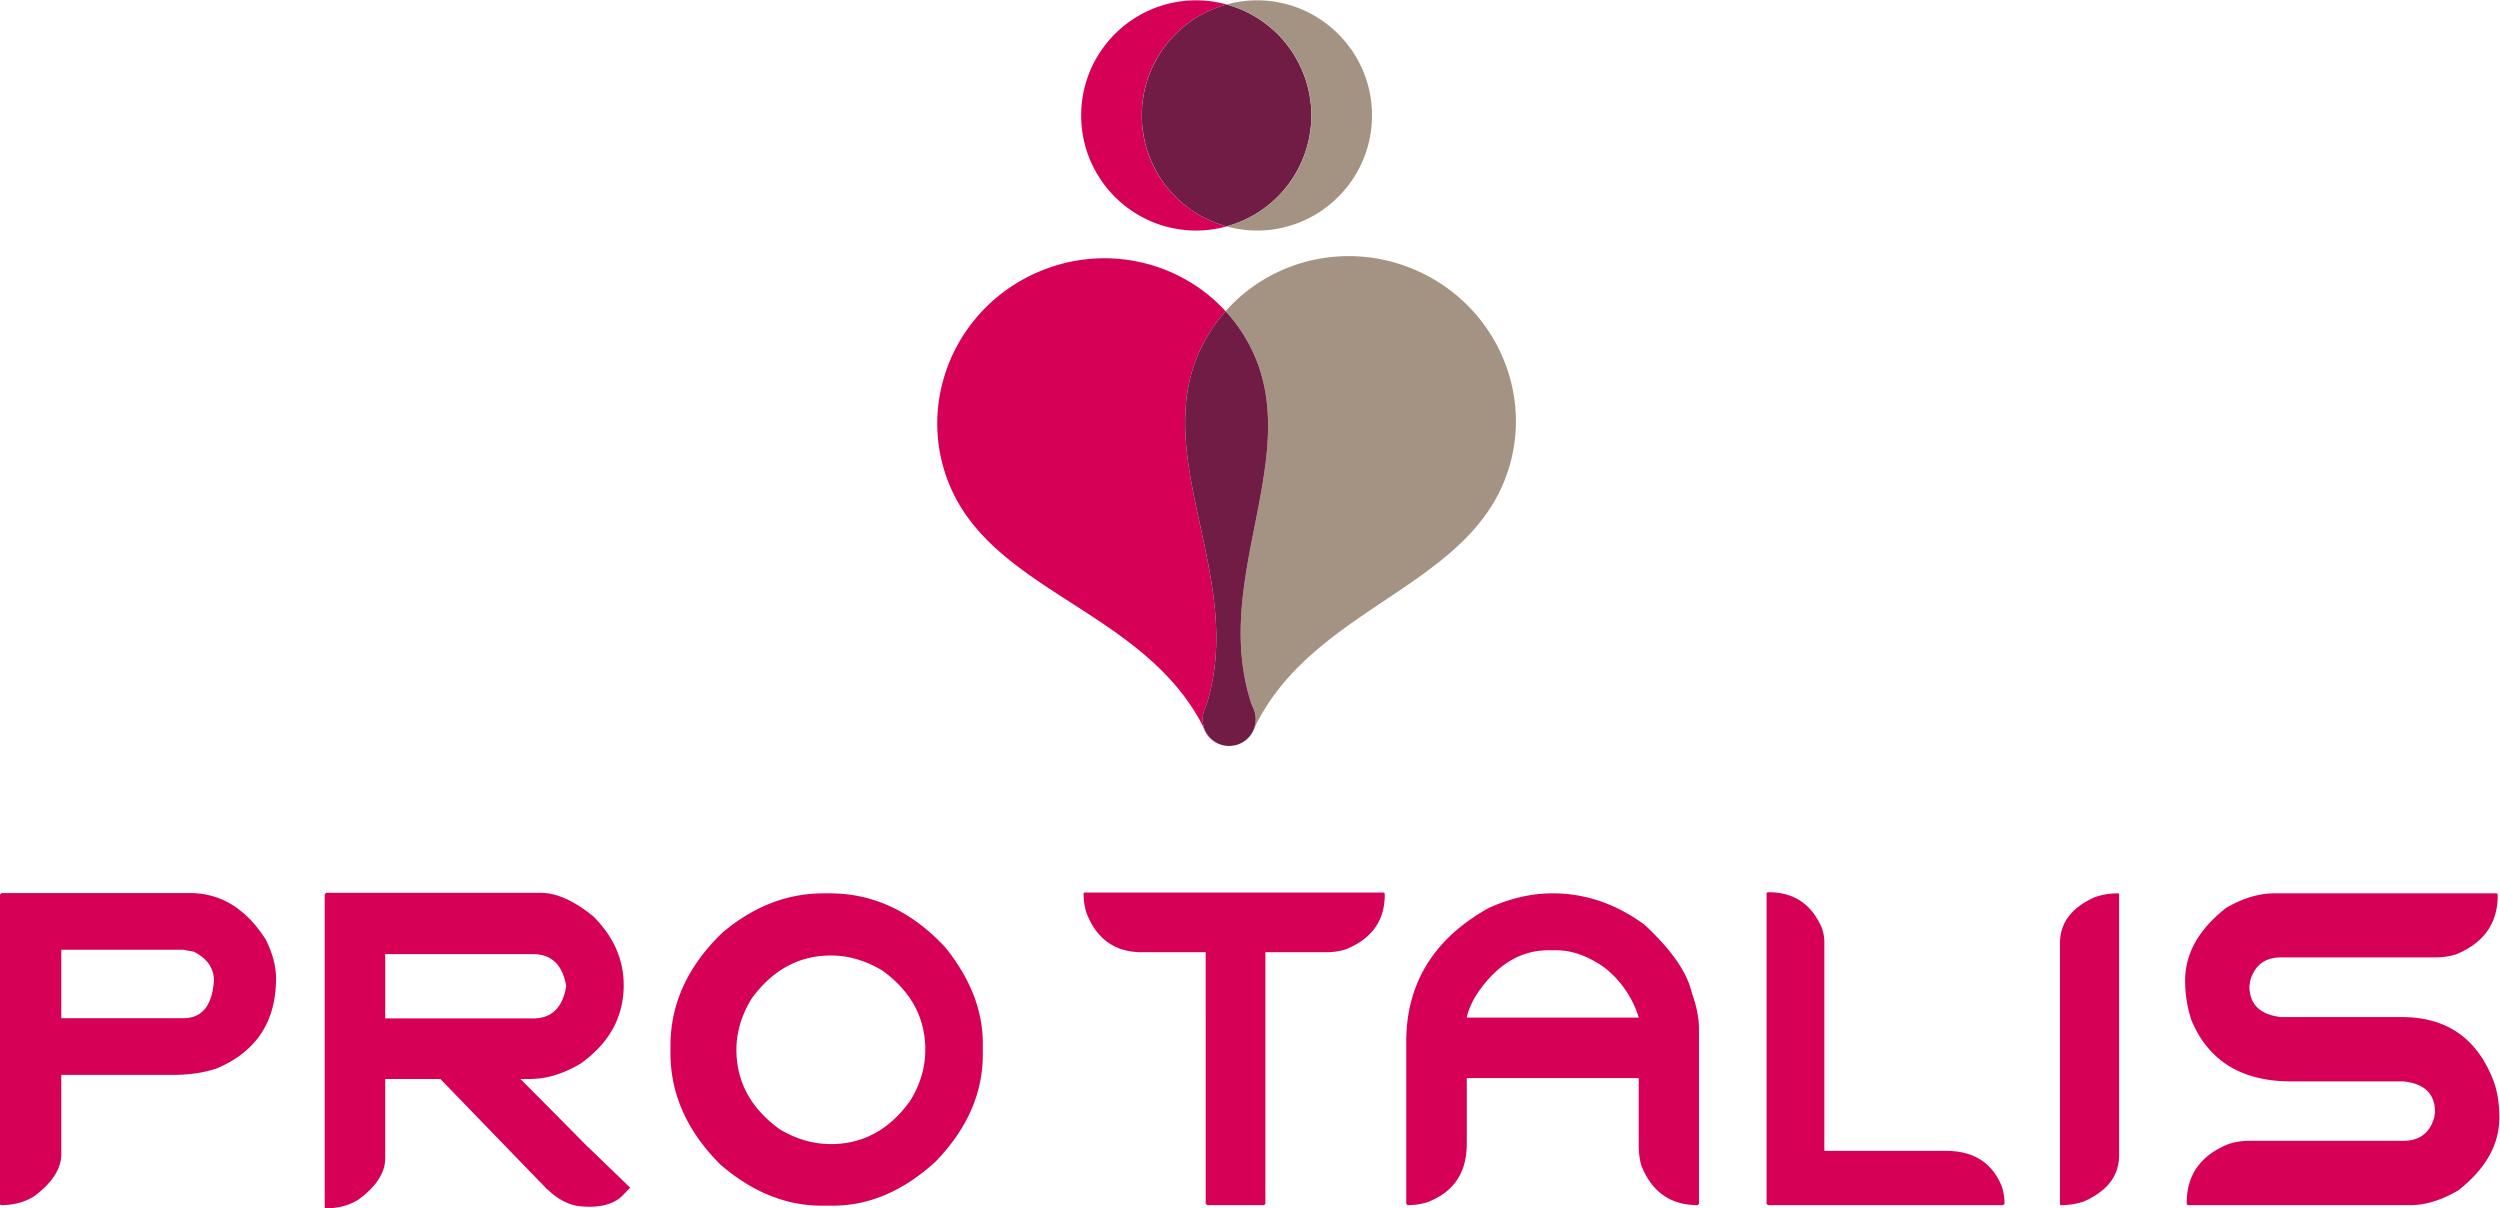 <?xml version="1.0" encoding="UTF-8"?>
<svg xmlns="http://www.w3.org/2000/svg" width="374.323" height="180.925">
  <defs>
    <clipPath id="a">
      <path d="M0 146.177h306.53V0H0z"></path>
    </clipPath>
  </defs>
  <g clip-path="url(#a)" transform="matrix(1.333 0 0 -1.333 -18.684 187.57)">
    <path d="M135.823 40.459l-.092-.061q0-1.253.338-2.265 1.713-4.378 6.214-4.379h7.163V5.5l.185-.154h6.367l.154.154v28.254h6.856q1.193 0 2.206.338 4.344 1.774 4.346 6.123.001.244-.154.244zm45.396-1.744q-9.245-5.176-9.246-15.031V5.5l.154-.154q1.194 0 2.234.336c2.942 1.125 4.41 3.306 4.41 6.552v7.381h19.316v-7.381q-.001-1.502.307-2.48 1.774-4.409 6.307-4.408l.152.154v19.652q.001 1.807-.796 4.012-.796 3.488-5.328 7.682-4.804 3.522-10.316 3.521-3.55.001-7.194-1.652m-.889-9.063q3.186 4.319 7.594 4.319h.917q2.603-.001 5.296-1.869c3.119-2.344 3.95-5.692 3.95-5.692h-19.316s.246 1.508 1.559 3.242m32.116 10.686V5.5l.154-.154h26.421l.153.154a6.2 6.2 0 01-.308 1.957q-1.623 3.98-6.245 3.981h-13.685v23.417q0 .767-.245 1.534-1.713 4.102-5.999 4.103-.247-.001-.246-.154m36.875-.399q-3.92-1.744-3.92-5.173V5.406l.092-.06q1.438 0 2.632.429 3.917 1.744 3.918 5.174v29.358l-.09.06q-1.411 0-2.632-.428m14.759-1.195q-4.621-3.613-4.62-8.172c0-1.511.231-2.992.701-4.441q2.877-6.887 11.206-6.887h12.611q3.553-.366 3.553-3.457l-.092-.613q-.767-2.604-3.461-2.604h-17.295a7.4 7.4 0 01-2.358-.369q-4.683-1.895-4.684-6.58-.001-.275.154-.275h24.949q2.572 0 5.389 1.652 4.622 3.612 4.622 8.176 0 2.477-.704 4.254c-1.835 4.693-5.256 7.041-10.254 7.041h-13.562q-3.553.398-3.552 3.49l.092.613q.764 2.602 3.46 2.602h17.296q1.255-.001 2.358.338 4.682 1.927 4.683 6.611 0 .245-.152.244h-24.951q-2.573.001-5.389-1.623M124.41 22.275v1.254q0 5.513-4.194 10.746-5.634 6.092-13.01 6.092h-.674q-6.154-.001-11.358-4.408-5.848-5.603-5.848-12.735v-.797q0-6.919 5.603-12.519 5.357-4.625 11.389-4.623h1.256q6.091 0 11.51 4.927 5.326 5.481 5.326 12.063m-6.459.521q0-3-1.715-5.757-3.49-4.836-8.877-4.838-3.001.002-5.787 1.685c-3.224 2.348-4.837 5.315-4.837 8.91q0 2.969 1.715 5.754c2.347 3.227 5.316 4.836 8.909 4.836q2.938 0 5.755-1.681 4.837-3.491 4.837-8.909M80.082 11.841a1703 1703 0 01-7.606 7.674h1.337v.014c1.722.027 3.537.598 5.454 1.734q4.807 3.463 4.807 8.787c0 2.877-1.134 5.452-3.399 7.715q-3.245 2.664-5.969 2.664H50.644l-.154-.183V5.078l.091-.094q2.143 0 3.737 1.01 2.968 2.203 2.968 4.623v8.898h6.196l12.02-12.42.079.012v-.053q1.485-1.43 3.241-1.793 3.566-.451 5.183 1.223l.795.824-4.708 4.545zm-6.269 14.475v.004H57.286v7.219H73.88q3.12.001 3.735-3.58l-.093-.491q-.705-3.152-3.642-3.152zm-28.789 4.502q0 2.048-1.163 4.375-3.336 5.206-8.511 5.205H14.166l-.153-.184V5.437l.091-.092q2.173 0 3.767 1.01 3.03 2.265 3.029 4.715v8.908h12.614q2.693 0 4.868.735 6.642 2.817 6.642 10.105m-6.978-.277q-.306-4.196-3.43-4.196H20.9v7.686h13.716l1.163-.215q2.266-1.134 2.267-3.275m110.342 110.136c-7.141 0-12.929-5.789-12.929-12.931s5.788-12.93 12.929-12.93c1.182 0 2.318.171 3.403.467-5.359 1.461-9.338 6.27-9.52 12.049a11 11 0 000 .831c.177 5.563 3.871 10.227 8.929 11.87l.002.001.021.007.026.008.002.001q.268.086.54.16a13 13 0 01-3.403.467" fill="#d60056"></path>
    <path d="M142.43 129.724a13 13 0 01-.167-1.977c0-.674.068-1.331.167-1.977.019-.115.032-.23.054-.345q.167-.929.465-1.808.051-.147.108-.293a12.9 12.9 0 011.854-3.394l.104-.14q.607-.772 1.321-1.447l.075-.068a12.9 12.9 0 015.38-2.99 12.9 12.9 0 015.381 2.99l.074.068q.714.673 1.321 1.447l.106.141a13 13 0 011.854 3.393q.056.147.107.293c.196.586.355 1.189.465 1.808.021.115.034.23.054.345.099.646.167 1.303.167 1.977s-.068 1.332-.167 1.977c-.02.116-.033.23-.054.344-.11.618-.269 1.223-.465 1.807q-.05.148-.107.294a13 13 0 01-1.854 3.393l-.106.141q-.607.776-1.321 1.446l-.076.069a12.9 12.9 0 01-5.379 2.992 12.9 12.9 0 01-5.38-2.992l-.075-.069a13 13 0 01-1.321-1.446l-.104-.139a12.9 12.9 0 01-1.854-3.395q-.057-.145-.108-.294a12.5 12.5 0 01-.465-1.807c-.022-.114-.035-.228-.054-.344" fill="#701c45"></path>
    <path d="M155.193 140.677a13 13 0 01-3.4-.467c5.487-1.496 9.527-6.501 9.527-12.464 0-5.962-4.04-10.967-9.527-12.463a13 13 0 013.4-.467c7.144 0 12.933 5.789 12.933 12.93 0 7.142-5.789 12.931-12.933 12.931m17.377-30.113c-7.546 3.049-15.866.872-20.888-4.809a17.9 17.9 0 003.303-5.107c5.056-11.913-4.922-25.276-.397-39.006l.233-.552a3 3 0 00-2.161-4.112c.97.184 1.833.837 2.23 1.82l.226.556c6.509 12.906 23.015 15.302 27.86 27.301 3.783 9.359-.879 20.059-10.406 23.909m-20.032-53.601a4 4 0 00-.41-.04c.138.002.273.021.41.04" fill="#a49382"></path>
    <path d="M151.681 105.755c-5.119 5.589-13.475 7.62-20.965 4.44-9.459-4.014-13.933-14.794-9.989-24.089 5.058-11.91 21.633-14.003 28.335-26.808l.233-.552a3 3 0 012.831-1.824 3 3 0 00-2.8 4.124l.223.556c4.316 13.793-5.925 26.995-1.077 38.992a18 18 0 003.209 5.161m.977-48.777l-.122-.013z" fill="#d60056"></path>
    <path d="M151.681 105.755a18 18 0 01-3.209-5.161c-4.848-11.997 5.393-25.199 1.077-38.992l-.223-.556a3 3 0 012.8-4.124c.137.003.274.021.41.042l.122.014q.289.058.574.179a3 3 0 011.589 3.933l-.236.554c-4.521 13.728 5.454 27.093.398 39.003a17.9 17.9 0 01-3.302 5.108" fill="#701c45"></path>
  </g>
</svg>
